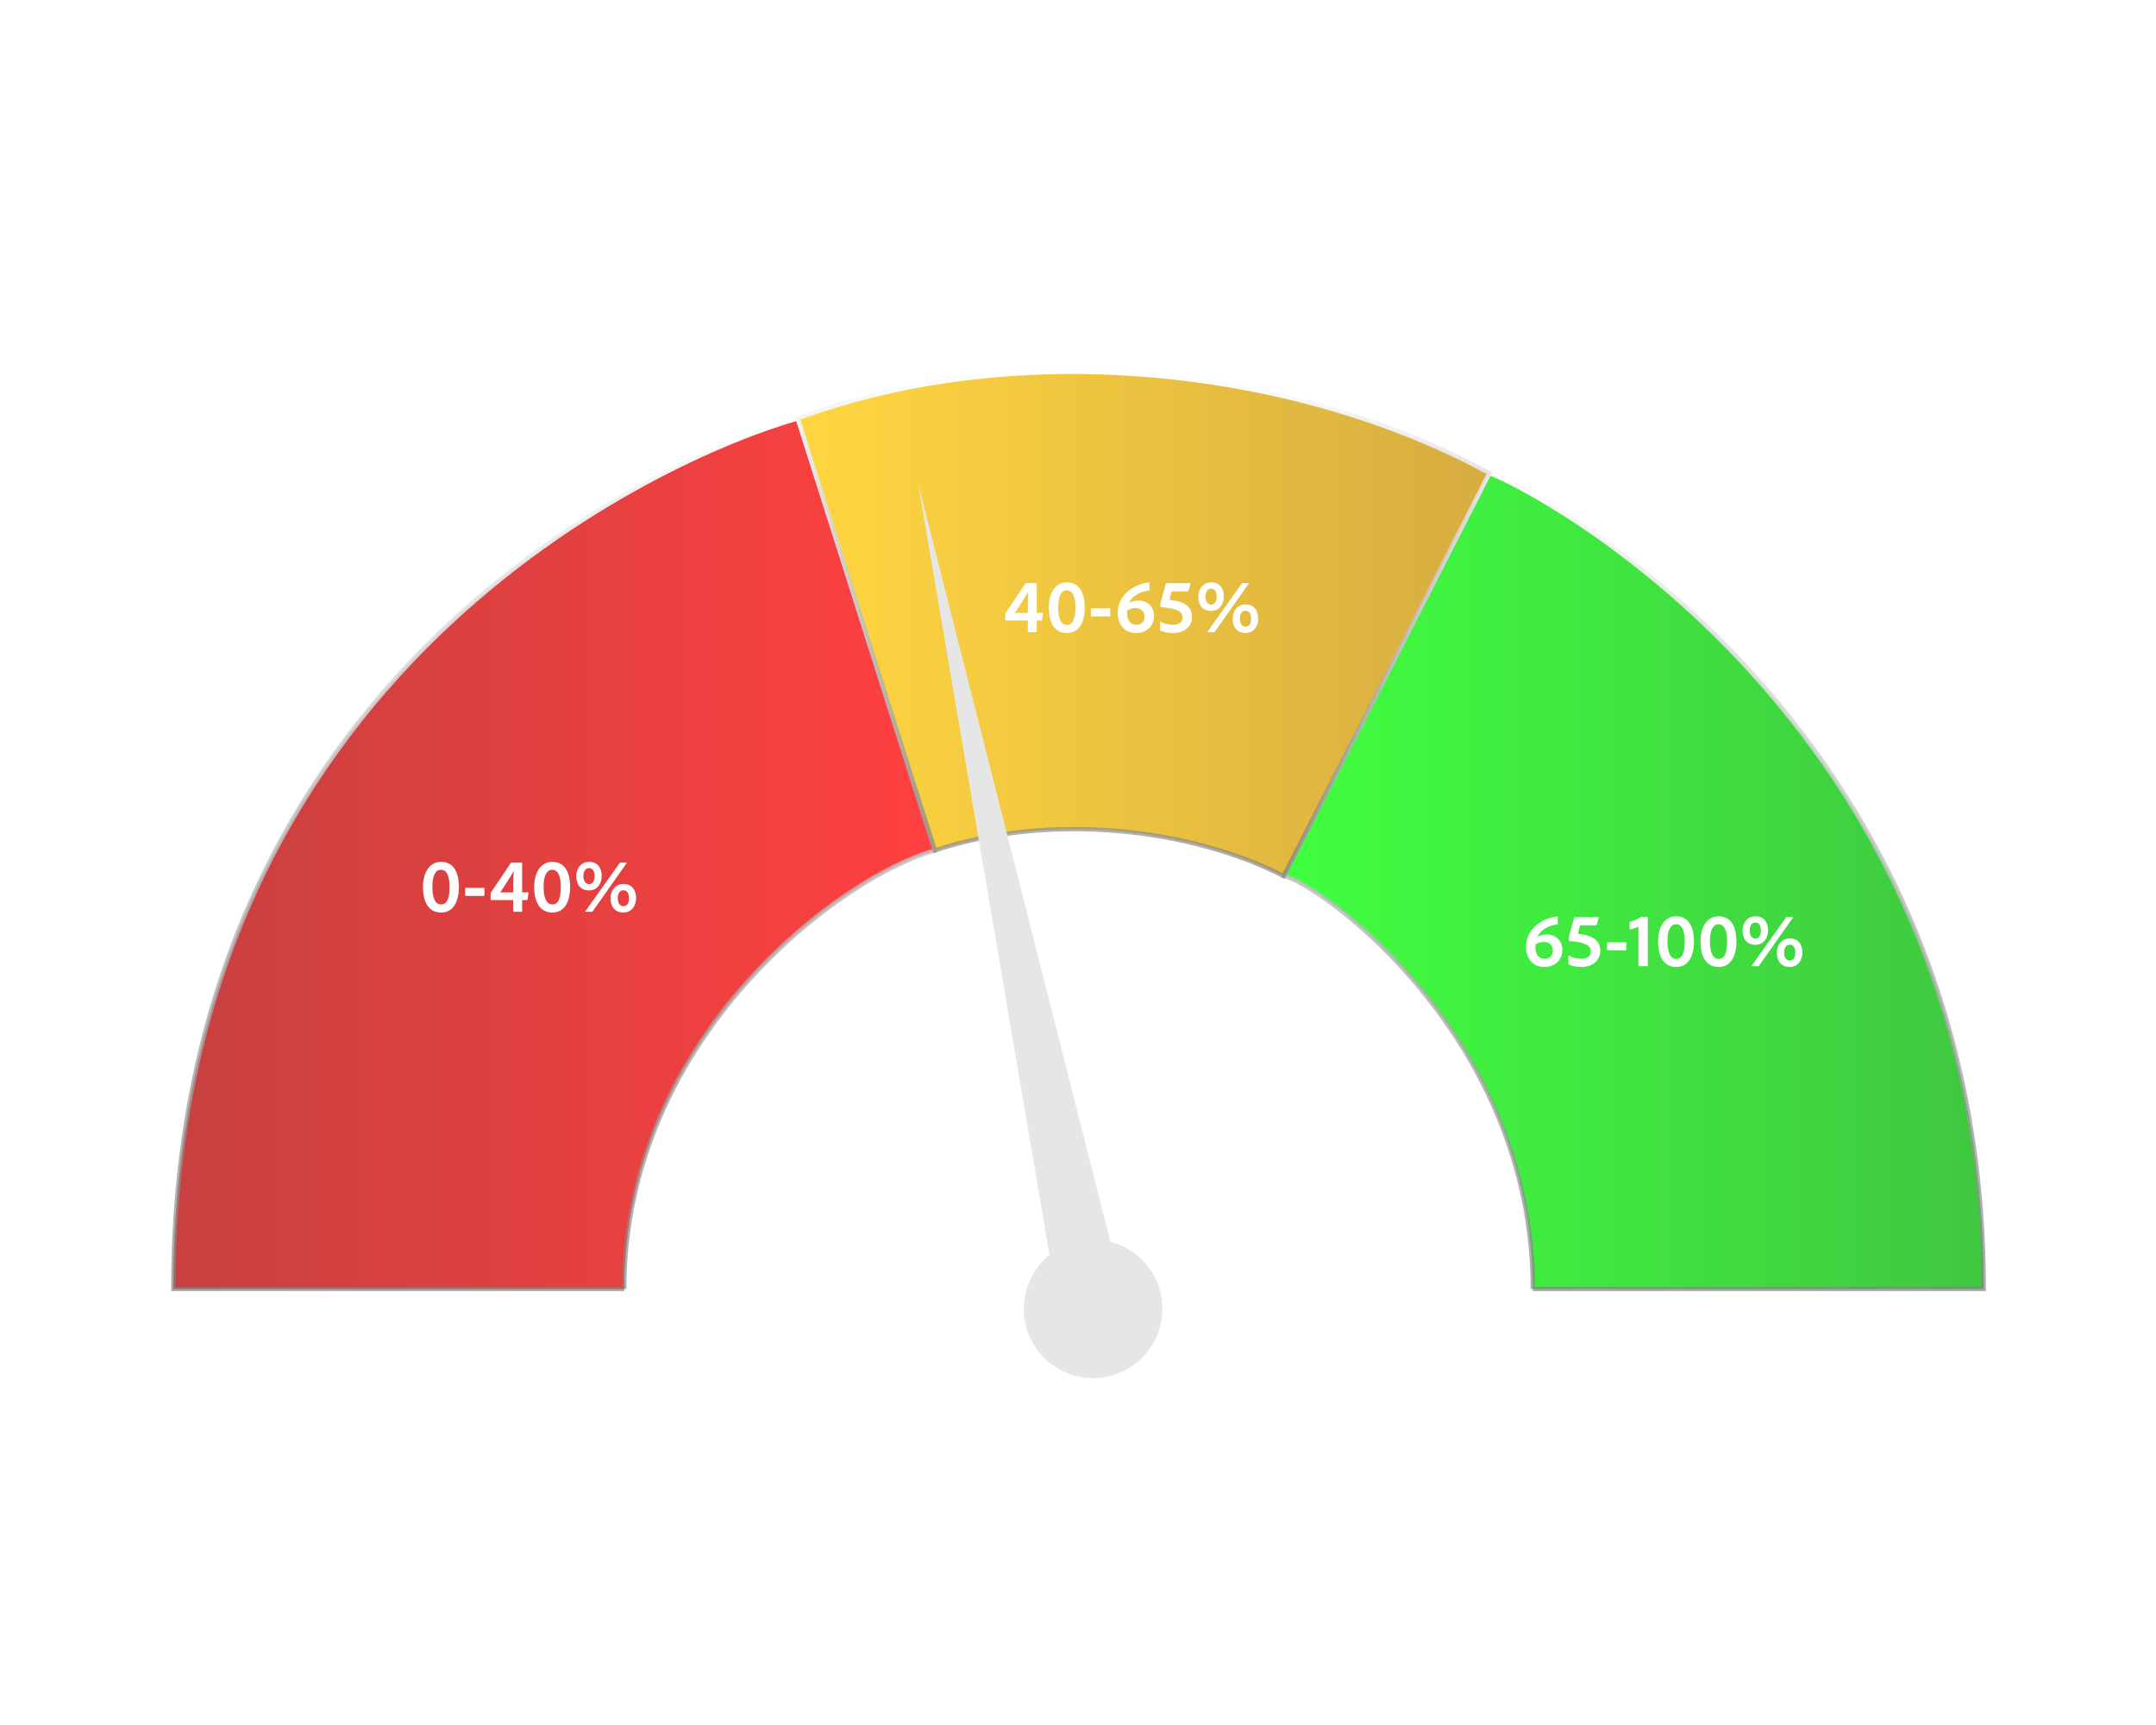 <?xml version="1.0" encoding="UTF-8"?><svg xmlns="http://www.w3.org/2000/svg" xmlns:xlink="http://www.w3.org/1999/xlink" viewBox="0 0 1000 800"><defs><style>.l{fill:#e6e6e6;}.m{filter:url(#j);}.n{fill:#fff;}.o{fill:url(#b);stroke:url(#c);}.o,.p,.q{stroke-miterlimit:10;stroke-width:2px;}.p{fill:url(#d);stroke:url(#e);}.q{fill:url(#f);stroke:url(#g);}</style><linearGradient id="b" x1="80.4" y1="395.92" x2="433.62" y2="395.92" gradientUnits="userSpaceOnUse"><stop offset="0" stop-color="#b40000" stop-opacity=".75"/><stop offset="1" stop-color="red" stop-opacity=".75"/></linearGradient><linearGradient id="c" x1="257.14" y1="192.81" x2="257.14" y2="598.81" gradientUnits="userSpaceOnUse"><stop offset="0" stop-color="#fff"/><stop offset="1" stop-color="gray" stop-opacity=".66"/></linearGradient><linearGradient id="d" x1="595.39" y1="408.61" x2="920.09" y2="408.61" gradientUnits="userSpaceOnUse"><stop offset="0" stop-color="lime" stop-opacity=".75"/><stop offset="1" stop-color="#00b400" stop-opacity=".75"/></linearGradient><linearGradient id="e" x1="757.5" y1="218.22" x2="757.5" xlink:href="#c"/><linearGradient id="f" x1="370.01" y1="289.37" x2="690.77" y2="289.37" gradientUnits="userSpaceOnUse"><stop offset="0" stop-color="#ffc800" stop-opacity=".75"/><stop offset="1" stop-color="#c89100" stop-opacity=".75"/></linearGradient><linearGradient id="g" x1="530.44" y1="171.46" x2="530.44" y2="407.62" xlink:href="#c"/><filter id="j" x="410" y="208" width="145" height="447" filterUnits="userSpaceOnUse"><feOffset dx="7" dy="7"/><feGaussianBlur result="k" stdDeviation="5"/><feFlood flood-color="#000" flood-opacity=".75"/><feComposite in2="k" operator="in"/><feComposite in="SourceGraphic"/></filter></defs><g id="a"><path class="o" d="M289.53,597.81c0-117.31,101.47-191.73,144.09-203.39l-63.61-200.38c-60.5,17.13-289.61,116.86-289.61,403.77,0,0,49.76,0,100.74,0,53.53,0,108.39,0,108.39,0Z"/><path class="p" d="M710.97,597.81c0-117.31-98.61-187.88-115.58-191.53l95.38-186.86c12.53,3.73,229.32,109.97,229.32,378.39,0,0-49.76,0-100.74,0-53.53,0-108.39,0-108.39,0Z"/><path class="q" d="M433.62,394.42c53.56-17.85,118.59-10.2,161.77,11.86l95.38-186.86c-87.81-48.08-216.73-63.88-320.76-25.38l63.61,200.38Z"/></g><g id="h"><path class="n" d="M196.18,411.4c0-6.7,2.99-11.7,8.39-11.7,6.62,0,8.28,6.23,8.28,11.7,0,6.05-2.2,11.81-8.24,11.81s-8.42-5.22-8.42-11.81ZM200.53,411.29c0,5.11,1.33,8.17,4.07,8.17s3.92-2.84,3.92-8.1-1.37-7.99-4.03-7.99c-2.3,0-3.96,2.41-3.96,7.92Z"/><path class="n" d="M216.01,415.5c-.18,0-.25-.07-.25-.25v-3.28c0-.14.07-.22.25-.22h8.46c.14,0,.22,0,.22.22v3.31c0,.18-.07.22-.18.22h-8.5Z"/><path class="n" d="M227.86,417.41c-.22,0-.29-.07-.29-.22v-2.81c0-.22.04-.32.18-.5l9.14-13.61c.14-.18.25-.22.5-.22h4.5c.18,0,.29.07.29.25v13.57h2.74c.22,0,.25.11.22.25l-.47,3.1c-.04.11-.11.18-.29.18h-2.2v5.15c0,.22-.11.29-.25.29h-3.6c-.18,0-.29-.11-.29-.29v-5.15h-10.19ZM238.04,410.68c0-3.13.14-5.4.22-6.66h-.04c-.9,1.8-5.11,8.24-6.19,9.86h6.01v-3.2Z"/><path class="n" d="M247.77,411.4c0-6.7,2.99-11.7,8.39-11.7,6.62,0,8.28,6.23,8.28,11.7,0,6.05-2.2,11.81-8.24,11.81s-8.42-5.22-8.42-11.81ZM252.12,411.29c0,5.11,1.33,8.17,4.07,8.17s3.92-2.84,3.92-8.1-1.37-7.99-4.03-7.99c-2.3,0-3.96,2.41-3.96,7.92Z"/><path class="n" d="M279.08,406.32c0,3.2-1.84,6.62-5.9,6.62s-5.9-2.95-5.9-6.52c0-4.25,2.74-6.73,5.94-6.73,4,0,5.87,2.81,5.87,6.62ZM273.25,410.03c1.55,0,2.52-1.33,2.52-3.71s-.94-3.71-2.56-3.71c-1.51,0-2.63,1.19-2.63,3.71,0,2.05.9,3.71,2.66,3.71ZM274.91,422.63c-.14.22-.22.22-.5.22h-2.74c-.14,0-.25-.14-.11-.32l15.84-22.25c.11-.14.18-.22.4-.22h2.77c.18,0,.14.14.07.25l-15.73,22.32ZM295.03,416.58c0,3.17-1.84,6.62-5.9,6.62s-5.94-2.99-5.94-6.55c0-4.21,2.74-6.7,5.94-6.7,4,0,5.9,2.84,5.9,6.62ZM289.2,420.25c1.55,0,2.52-1.26,2.52-3.67s-.94-3.71-2.56-3.71c-1.51,0-2.63,1.22-2.63,3.71,0,2.09.9,3.67,2.66,3.67Z"/><path class="n" d="M466.54,287.78c-.22,0-.29-.07-.29-.22v-2.81c0-.22.04-.32.18-.5l9.14-13.61c.14-.18.25-.22.5-.22h4.5c.18,0,.29.07.29.25v13.57h2.74c.22,0,.25.11.22.25l-.47,3.1c-.04.11-.11.18-.29.18h-2.2v5.15c0,.22-.11.29-.25.29h-3.6c-.18,0-.29-.11-.29-.29v-5.15h-10.19ZM476.73,281.05c0-3.13.14-5.4.22-6.66h-.04c-.9,1.8-5.11,8.24-6.19,9.86h6.01v-3.2Z"/><path class="n" d="M486.45,281.77c0-6.7,2.99-11.7,8.39-11.7,6.62,0,8.28,6.23,8.28,11.7,0,6.05-2.2,11.81-8.24,11.81s-8.42-5.22-8.42-11.81ZM490.81,281.66c0,5.11,1.33,8.17,4.07,8.17s3.92-2.84,3.92-8.1-1.37-7.99-4.03-7.99c-2.3,0-3.96,2.41-3.96,7.92Z"/><path class="n" d="M506.29,285.87c-.18,0-.25-.07-.25-.25v-3.28c0-.14.07-.22.25-.22h8.46c.14,0,.22,0,.22.22v3.31c0,.18-.07.22-.18.22h-8.5Z"/><path class="n" d="M533.14,273.6c0,.11,0,.18-.18.22-4.18.54-7.85,2.52-9.32,5.83,1.04-.61,2.48-1.15,4.36-1.15,4,0,7.27,2.66,7.27,7.27,0,3.92-2.84,7.81-8.35,7.81s-8.5-4.14-8.5-9.32c0-7.78,6.52-13.17,14.58-14.18.14,0,.14.11.14.22v3.31ZM522.81,283.14c-.04.22-.07.83-.07,1.22,0,3.42,1.69,5.43,4.32,5.43,2.38,0,3.78-1.58,3.78-3.85,0-2.45-1.58-3.96-4.18-3.96-1.58,0-2.88.47-3.85,1.15Z"/><path class="n" d="M543.44,274.25c-.25,1.01-.76,3.02-.97,3.92,7.42.79,10.4,3.53,10.4,7.92s-3.49,7.49-8.82,7.49c-2.34,0-4.28-.4-5.76-1.12-.14-.07-.22-.18-.22-.43v-3.53c0-.18.14-.22.25-.14,1.58.83,3.56,1.4,5.69,1.4,3.28,0,4.46-1.55,4.46-3.38,0-2.88-2.81-4.25-9.86-4.82-.18,0-.32-.04-.32-.25v-1.76c.22-.94,2.38-8.67,2.45-8.85.07-.22.11-.25.32-.25h10.91c.18,0,.25.07.18.29l-.94,3.28c-.04.18-.11.25-.32.25h-7.45Z"/><path class="n" d="M567.63,276.7c0,3.2-1.83,6.62-5.9,6.62s-5.9-2.95-5.9-6.52c0-4.25,2.74-6.73,5.94-6.73,4,0,5.87,2.81,5.87,6.62ZM561.8,280.4c1.55,0,2.52-1.33,2.52-3.71s-.94-3.71-2.56-3.71c-1.51,0-2.63,1.19-2.63,3.71,0,2.05.9,3.71,2.66,3.71ZM563.45,293c-.14.22-.22.22-.5.22h-2.74c-.14,0-.25-.14-.11-.32l15.84-22.25c.11-.14.18-.22.4-.22h2.77c.18,0,.14.14.07.25l-15.73,22.32ZM583.57,286.95c0,3.17-1.84,6.62-5.9,6.62s-5.94-2.99-5.94-6.55c0-4.21,2.74-6.7,5.94-6.7,4,0,5.9,2.84,5.9,6.62ZM577.74,290.62c1.55,0,2.52-1.26,2.52-3.67s-.94-3.71-2.56-3.71c-1.51,0-2.63,1.22-2.63,3.71,0,2.09.9,3.67,2.66,3.67Z"/><path class="n" d="M722.53,428.48c0,.11,0,.18-.18.22-4.18.54-7.85,2.52-9.32,5.83,1.04-.61,2.48-1.15,4.36-1.15,4,0,7.27,2.66,7.27,7.27,0,3.92-2.84,7.81-8.35,7.81s-8.5-4.14-8.5-9.32c0-7.78,6.51-13.17,14.58-14.18.14,0,.14.11.14.22v3.31ZM712.2,438.02c-.04.22-.07.83-.07,1.22,0,3.42,1.69,5.43,4.32,5.43,2.38,0,3.78-1.58,3.78-3.85,0-2.45-1.58-3.96-4.17-3.96-1.58,0-2.88.47-3.85,1.15Z"/><path class="n" d="M732.83,429.12c-.25,1.01-.76,3.02-.97,3.92,7.42.79,10.4,3.53,10.4,7.92s-3.49,7.49-8.82,7.49c-2.34,0-4.28-.4-5.76-1.12-.14-.07-.22-.18-.22-.43v-3.53c0-.18.14-.22.25-.14,1.58.83,3.56,1.4,5.69,1.4,3.28,0,4.46-1.55,4.46-3.38,0-2.88-2.81-4.25-9.86-4.82-.18,0-.32-.04-.32-.25v-1.76c.22-.94,2.38-8.67,2.45-8.85.07-.22.11-.25.32-.25h10.91c.18,0,.25.07.18.29l-.94,3.28c-.04.18-.11.25-.32.25h-7.45Z"/><path class="n" d="M745.64,440.75c-.18,0-.25-.07-.25-.25v-3.28c0-.14.07-.22.25-.22h8.46c.14,0,.22,0,.22.22v3.31c0,.18-.07.22-.18.22h-8.5Z"/><path class="n" d="M760.22,448.09c-.22,0-.29-.07-.29-.25v-18.11c-1.04.58-2.77,1.12-3.78,1.3-.22.04-.29,0-.29-.22v-3.06c0-.18.04-.25.22-.29,1.69-.43,3.64-1.26,5-2.16.14-.11.36-.14.54-.14h2.48c.14,0,.18.07.18.25v22.42c0,.18-.07.25-.22.25h-3.85Z"/><path class="n" d="M769.04,436.65c0-6.7,2.99-11.7,8.39-11.7,6.62,0,8.28,6.23,8.28,11.7,0,6.05-2.2,11.81-8.24,11.81s-8.42-5.22-8.42-11.81ZM773.4,436.54c0,5.11,1.33,8.17,4.07,8.17s3.92-2.84,3.92-8.1-1.37-7.99-4.03-7.99c-2.3,0-3.96,2.41-3.96,7.92Z"/><path class="n" d="M788.73,436.65c0-6.7,2.99-11.7,8.39-11.7,6.62,0,8.28,6.23,8.28,11.7,0,6.05-2.2,11.81-8.24,11.81s-8.42-5.22-8.42-11.81ZM793.09,436.54c0,5.11,1.33,8.17,4.07,8.17s3.92-2.84,3.92-8.1-1.37-7.99-4.03-7.99c-2.3,0-3.96,2.41-3.96,7.92Z"/><path class="n" d="M820.05,431.57c0,3.2-1.84,6.62-5.9,6.62s-5.9-2.95-5.9-6.52c0-4.25,2.74-6.73,5.94-6.73,4,0,5.87,2.81,5.87,6.62ZM814.22,435.28c1.55,0,2.52-1.33,2.52-3.71s-.94-3.71-2.56-3.71c-1.51,0-2.63,1.19-2.63,3.71,0,2.05.9,3.71,2.66,3.71ZM815.88,447.88c-.14.22-.22.22-.5.22h-2.74c-.14,0-.25-.14-.11-.32l15.84-22.25c.11-.14.18-.22.4-.22h2.77c.18,0,.14.14.07.25l-15.73,22.32ZM836,441.83c0,3.17-1.84,6.62-5.9,6.62s-5.94-2.99-5.94-6.55c0-4.21,2.74-6.7,5.94-6.7,4,0,5.9,2.84,5.9,6.62ZM830.17,445.5c1.55,0,2.52-1.26,2.52-3.67s-.94-3.71-2.56-3.71c-1.51,0-2.63,1.22-2.63,3.71,0,2.09.9,3.67,2.66,3.67Z"/></g><g id="i"><g class="m"><circle class="l" cx="500" cy="600" r="32.14"/><polygon class="l" points="418.74 216.76 485.2 606.82 515.71 599.2 418.74 216.76"/></g></g></svg>